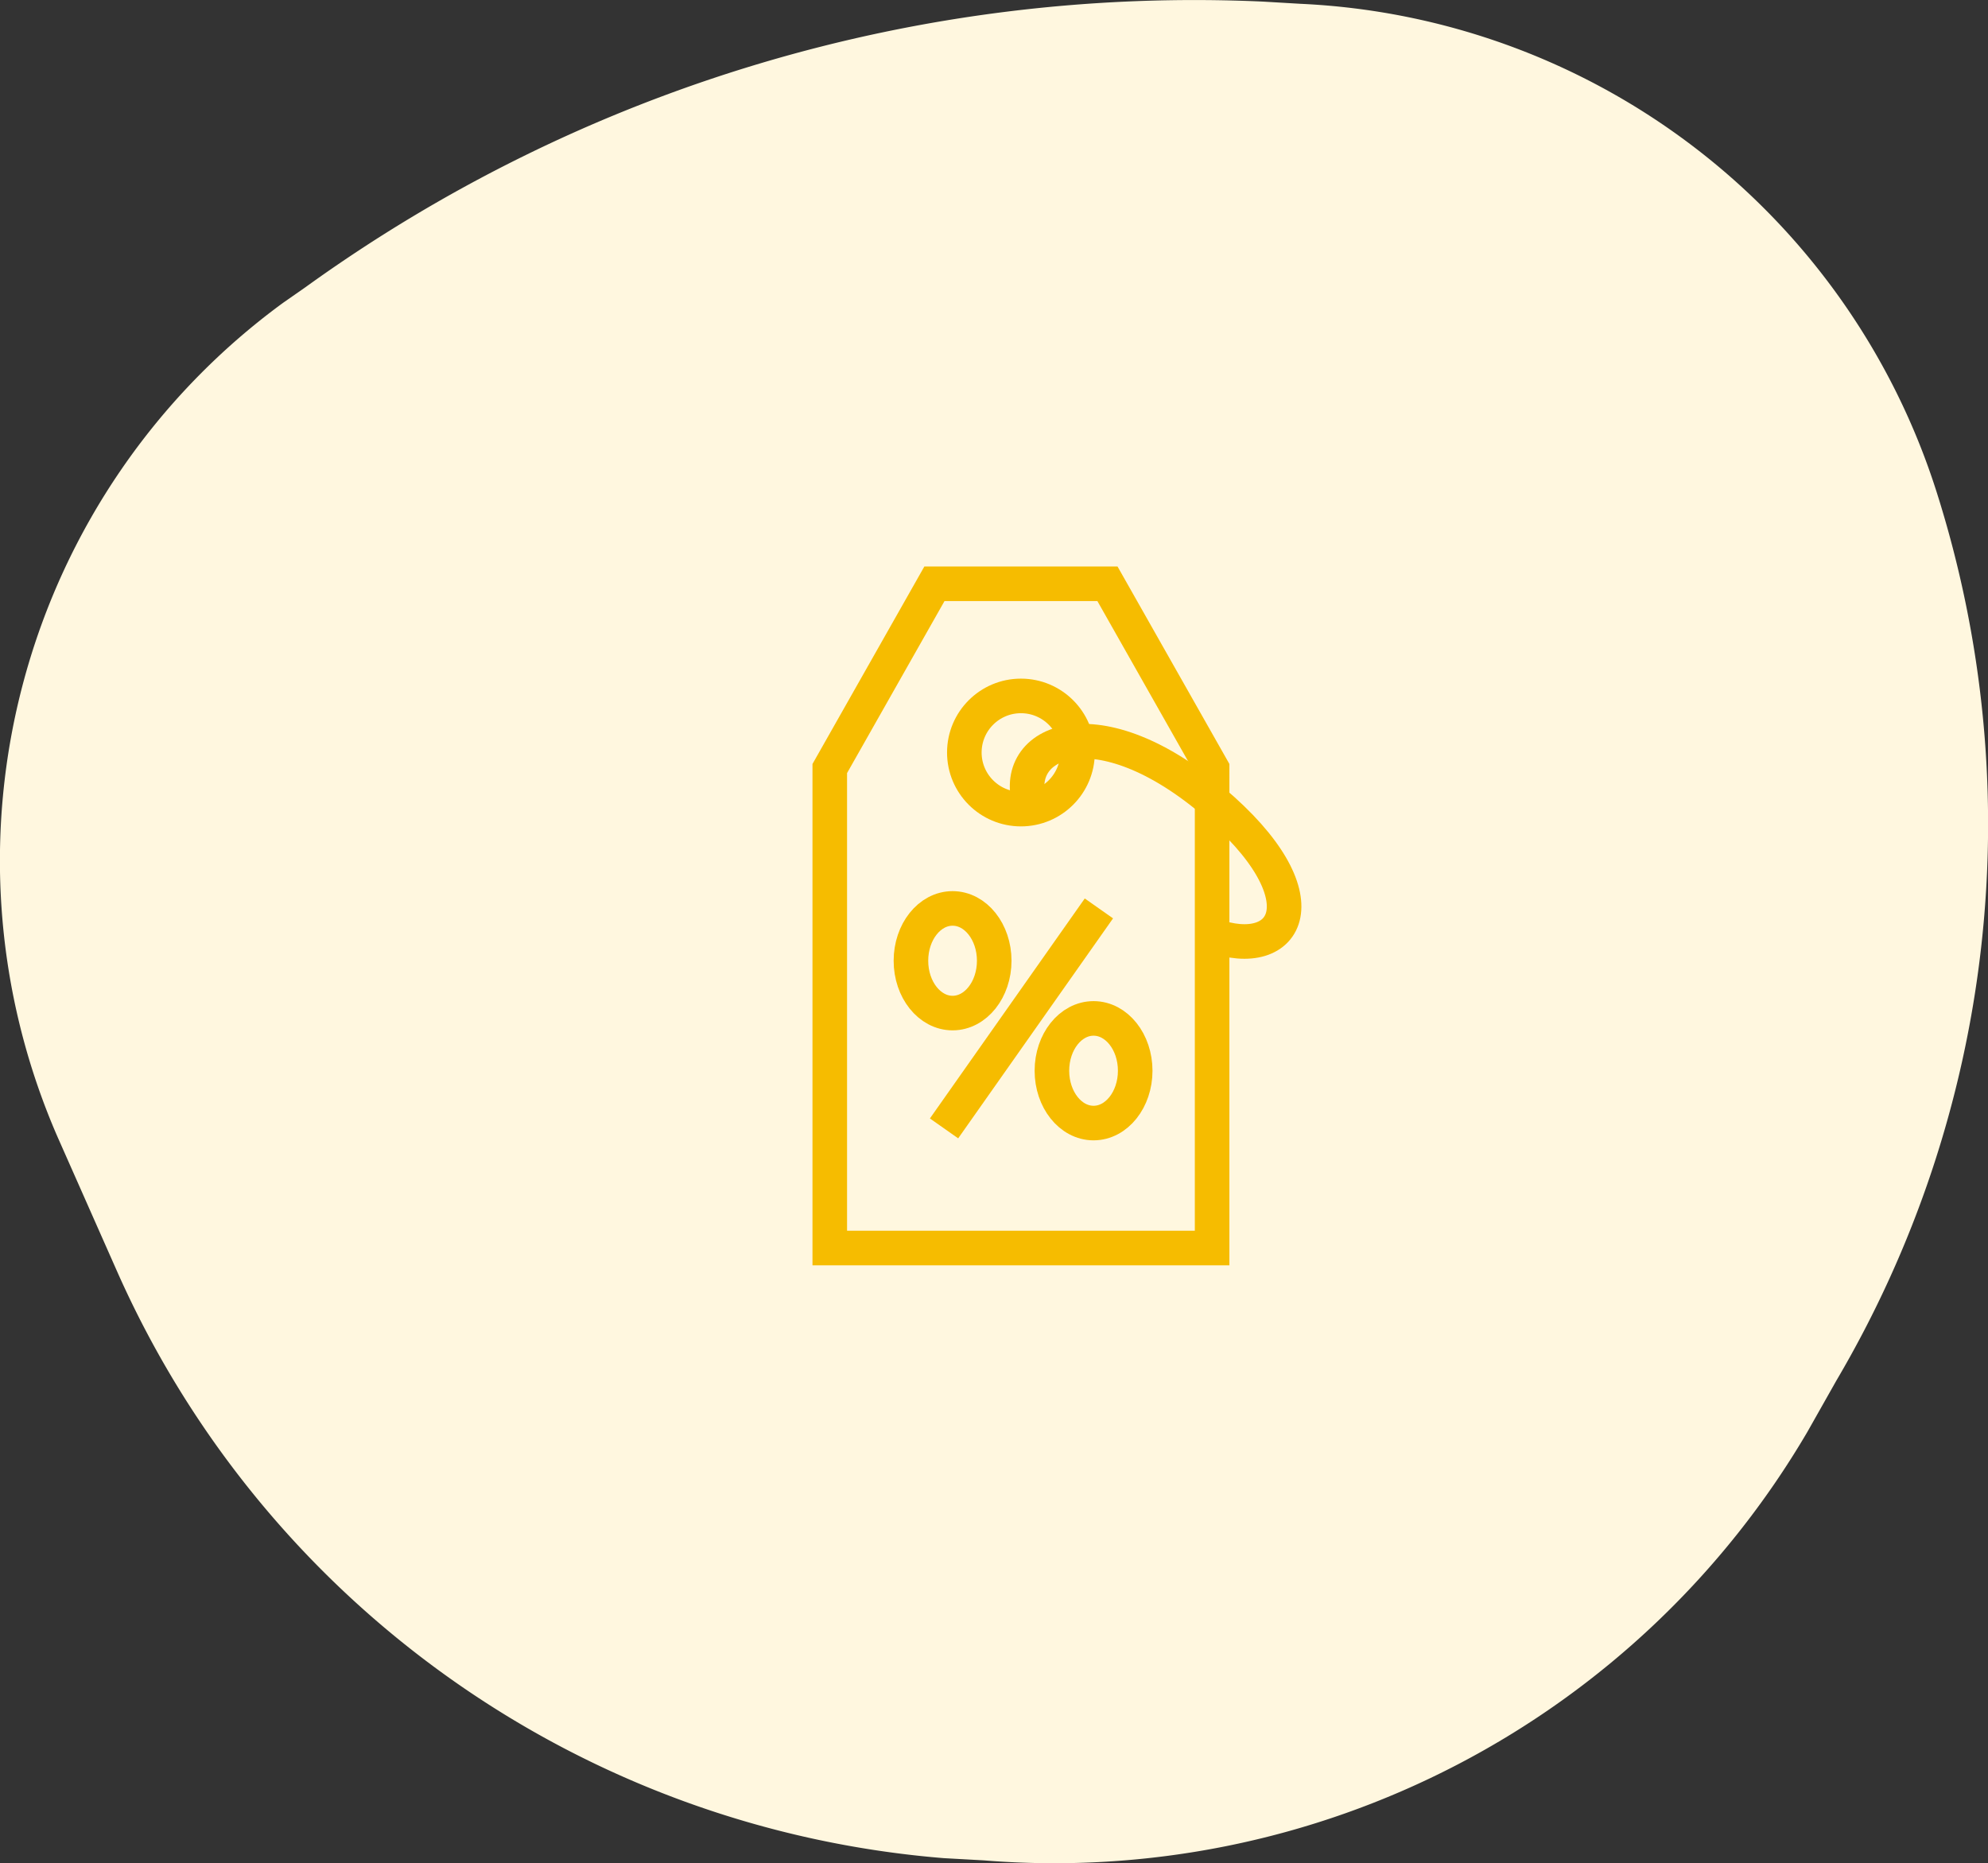 <svg xmlns="http://www.w3.org/2000/svg" viewBox="0 0 115 107.789">
  <rect x="0" y="0" width="115" height="107.789" fill="#333333" stroke="none"/>
  <defs>
    <style>
      .cls-1 {
        fill: #fff7df;
      }

      .cls-2 {
        fill: none;
        stroke: #f6bc00;
        stroke-miterlimit: 10;
        stroke-width: 2px;
      }
    </style>
  </defs>
  <g id="savings_offers" data-name="savings offers" transform="translate(-626 -1013)">
    <g id="Design_1_" transform="translate(625.988 1013.071)">
      <g id="LP-09b_1_" transform="translate(0.012 -0.071)">
        <g id="perks_1_" transform="translate(0 0)">
          <g id="_x31__1_" transform="translate(0 0)">
            <g id="icon_1_" transform="translate(0 0)">
              <path id="Path-4_1_" class="cls-1" d="M111.562,91.769,113.24,88.8a63.445,63.445,0,0,0,5.809-51.379h0A40.558,40.558,0,0,0,82.258,9.15l-2.195-.129A87.871,87.871,0,0,0,24.682,25.545l-1.291.9A39.981,39.981,0,0,0,10.353,74.729L13.838,82.6A57.4,57.4,0,0,0,61.6,116.426l2.324.129A50.5,50.5,0,0,0,111.562,91.769Z" transform="translate(-7.012 -8.929)"/>
            </g>
          </g>
        </g>
      </g>
    </g>
    <g id="Groupe_10736" data-name="Groupe 10736" transform="translate(673 1045.773)">
      <path id="Tracé_4420" data-name="Tracé 4420" class="cls-2" d="M23.117,39.427H1V11.688L7.054,1H17.063l6.054,10.688Z" transform="translate(0 0)"/>
      <circle id="Ellipse_137" data-name="Ellipse 137" class="cls-2" cx="3.274" cy="3.274" r="3.274" transform="translate(8.784 7.487)"/>
      <path id="Tracé_4421" data-name="Tracé 4421" class="cls-2" d="M19.738,19.607c-1.483-3.707,3.521-6.24,10.441-.432,6.61,5.56,4.386,9.39,0,7.784" transform="translate(-7.062 -5.634)"/>
      <line id="Ligne_6" data-name="Ligne 6" class="cls-2" x1="8.958" y2="12.726" transform="translate(7.61 19.781)"/>
      <ellipse id="Ellipse_138" data-name="Ellipse 138" class="cls-2" cx="2.409" cy="3.027" rx="2.409" ry="3.027" transform="translate(13.85 26.144)"/>
      <ellipse id="Ellipse_139" data-name="Ellipse 139" class="cls-2" cx="2.409" cy="3.027" rx="2.409" ry="3.027" transform="translate(5.695 19.781)"/>
    </g>
  </g>
</svg>
